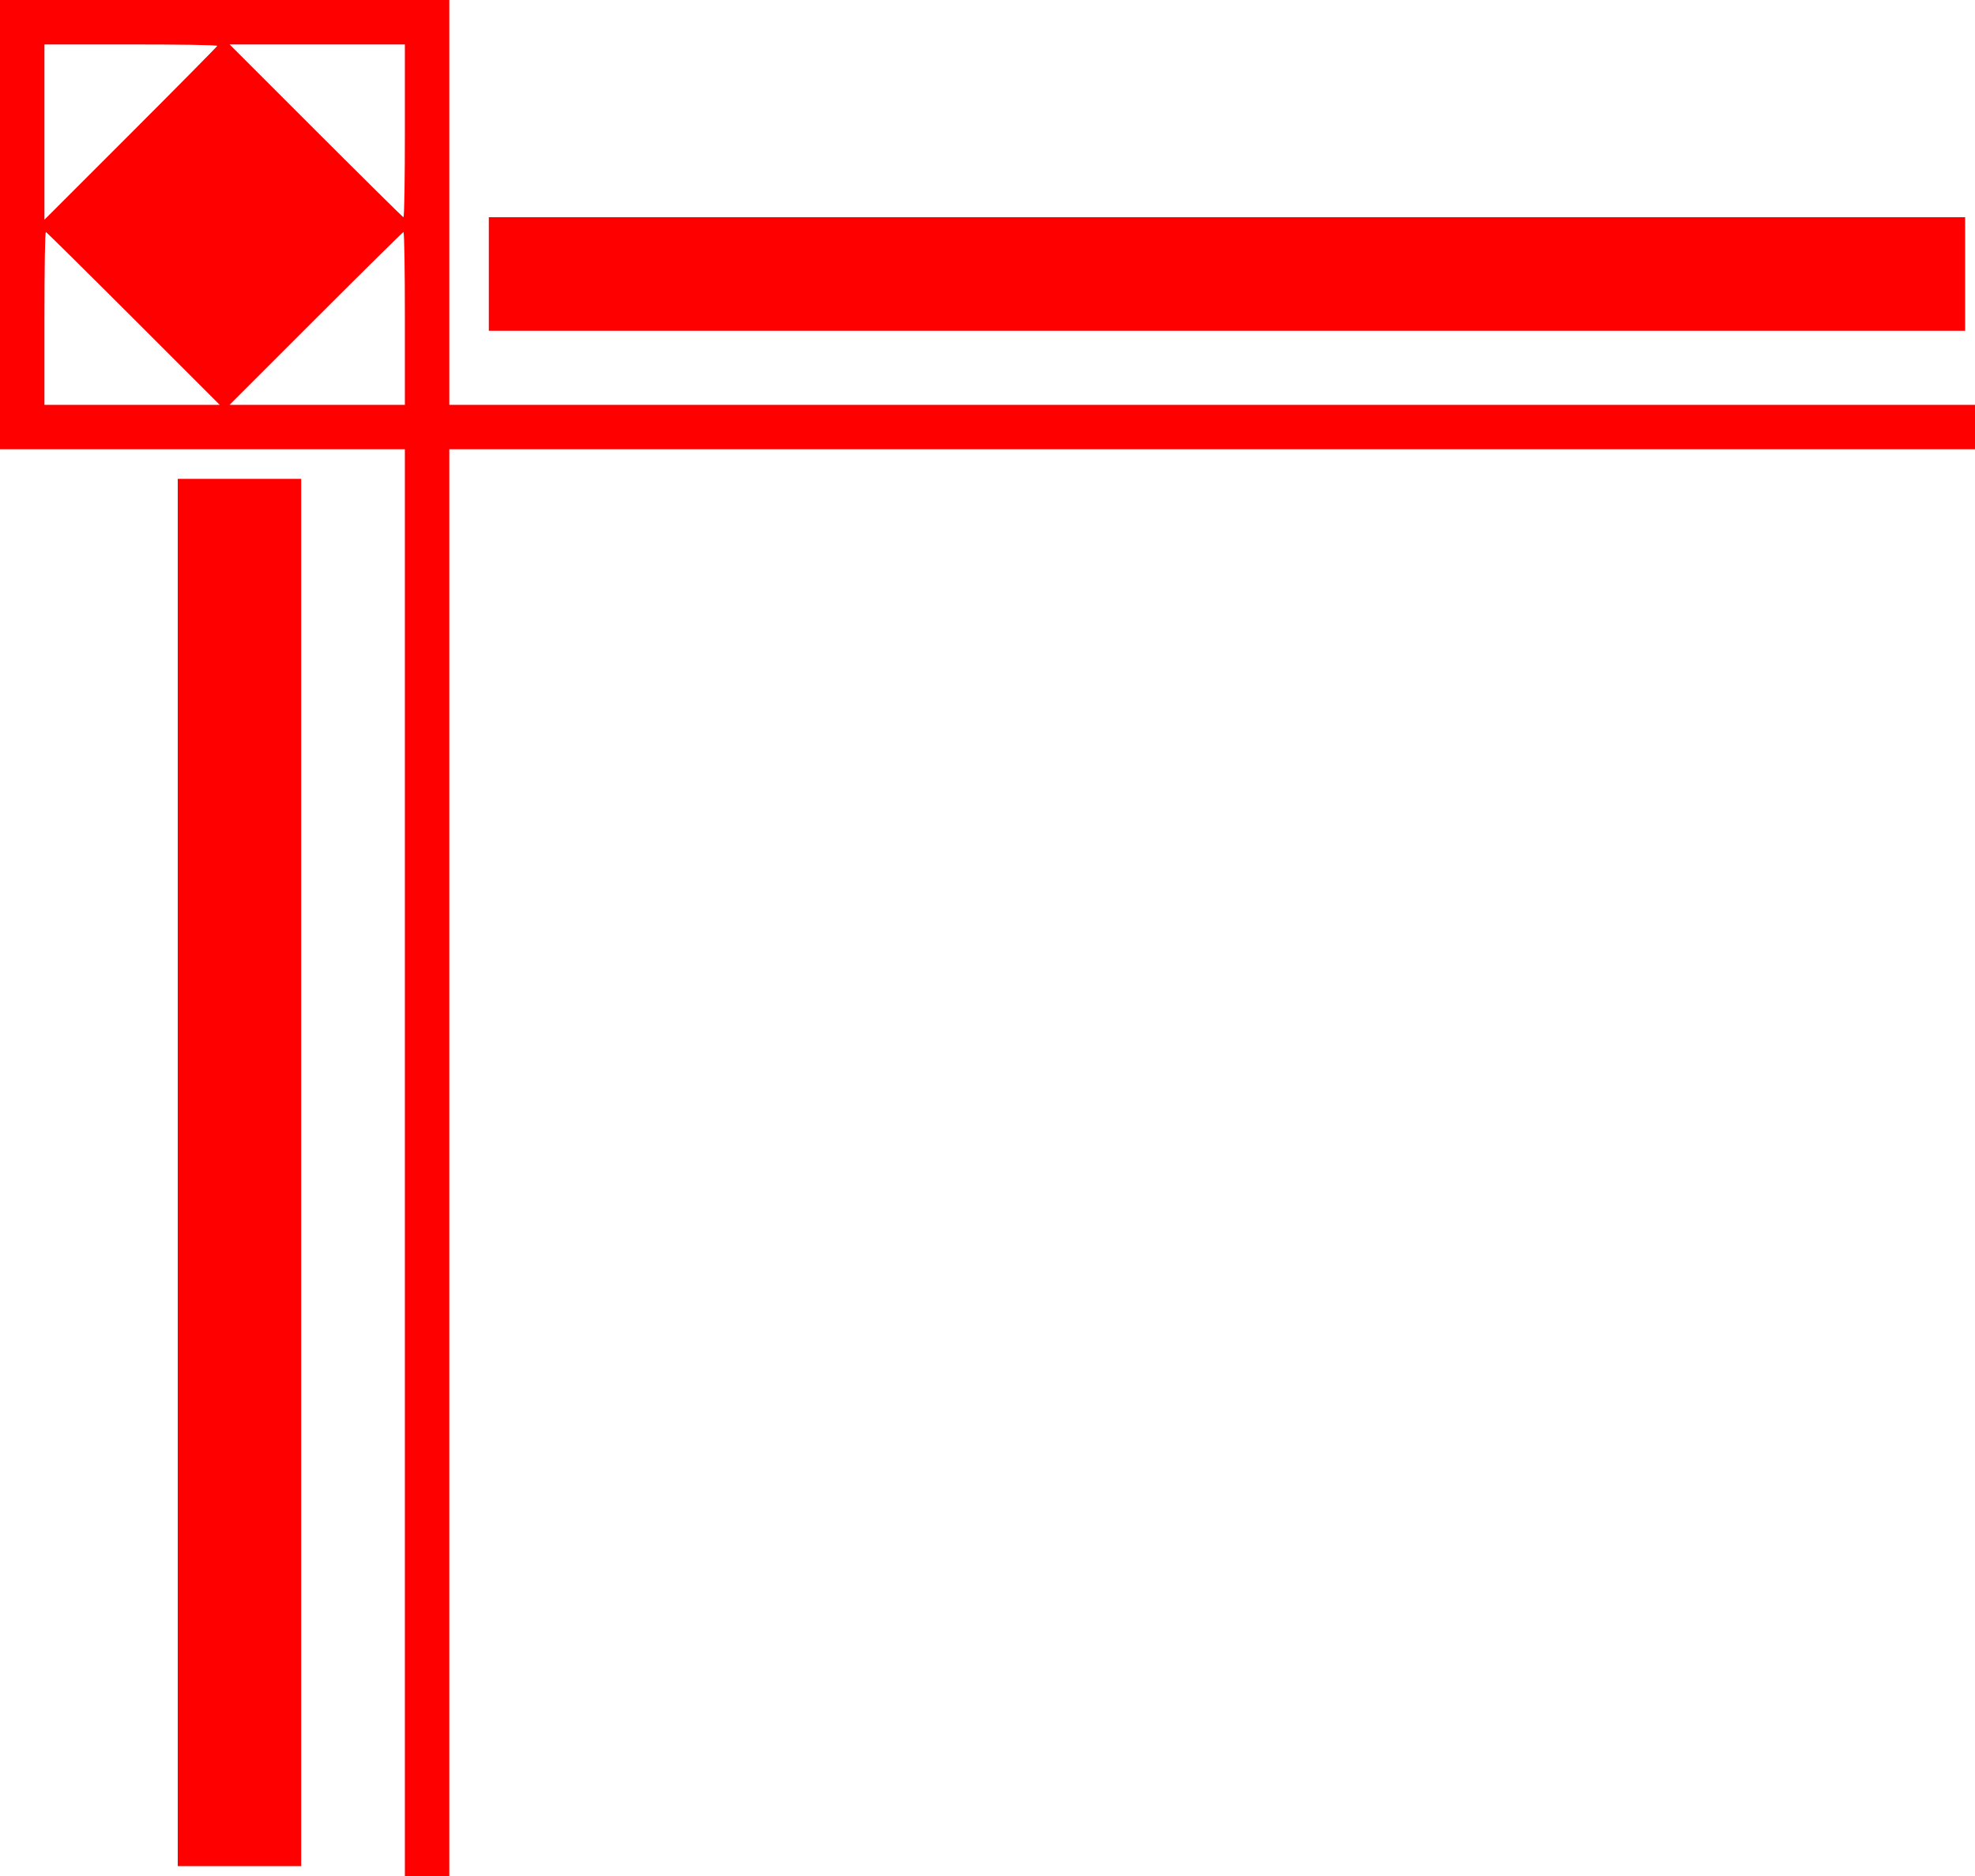 <svg xmlns="http://www.w3.org/2000/svg" width="400" height="380"><g transform="translate(0,380) scale(.1,-.1)" fill="red"><path d="M0 3345 l0 -455 410 0 410 0 0 -1445 0 -1445 45 0 45 0 0 1445 0 1445 1545 0 1545 0 0 45 0 45 -1545 0 -1545 0 0 410 0 410 -455 0 -455 0 0 -455z m440 362 c0 -1 -79 -81 -175 -177 l-175 -175 0 178 0 177 175 0 c96 0 175 -1 175 -3z m380 -172 c0 -96 -1 -175 -3 -175 -1 0 -81 79 -177 175 l-175 175 178 0 177 0 0 -175z m-550 -380 l175 -175 -178 0 -177 0 0 175 c0 96 1 175 3 175 1 0 81 -79 177 -175z m550 0 l0 -175 -177 0 -178 0 175 175 c96 96 176 175 177 175 2 0 3 -79 3 -175z"/><path d="M990 3245 l0 -115 1495 0 1495 0 0 115 0 115 -1495 0 -1495 0 0 -115z"/><path d="M360 1425 l0 -1405 125 0 125 0 0 1405 0 1405 -125 0 -125 0 0 -1405z"/></g></svg>